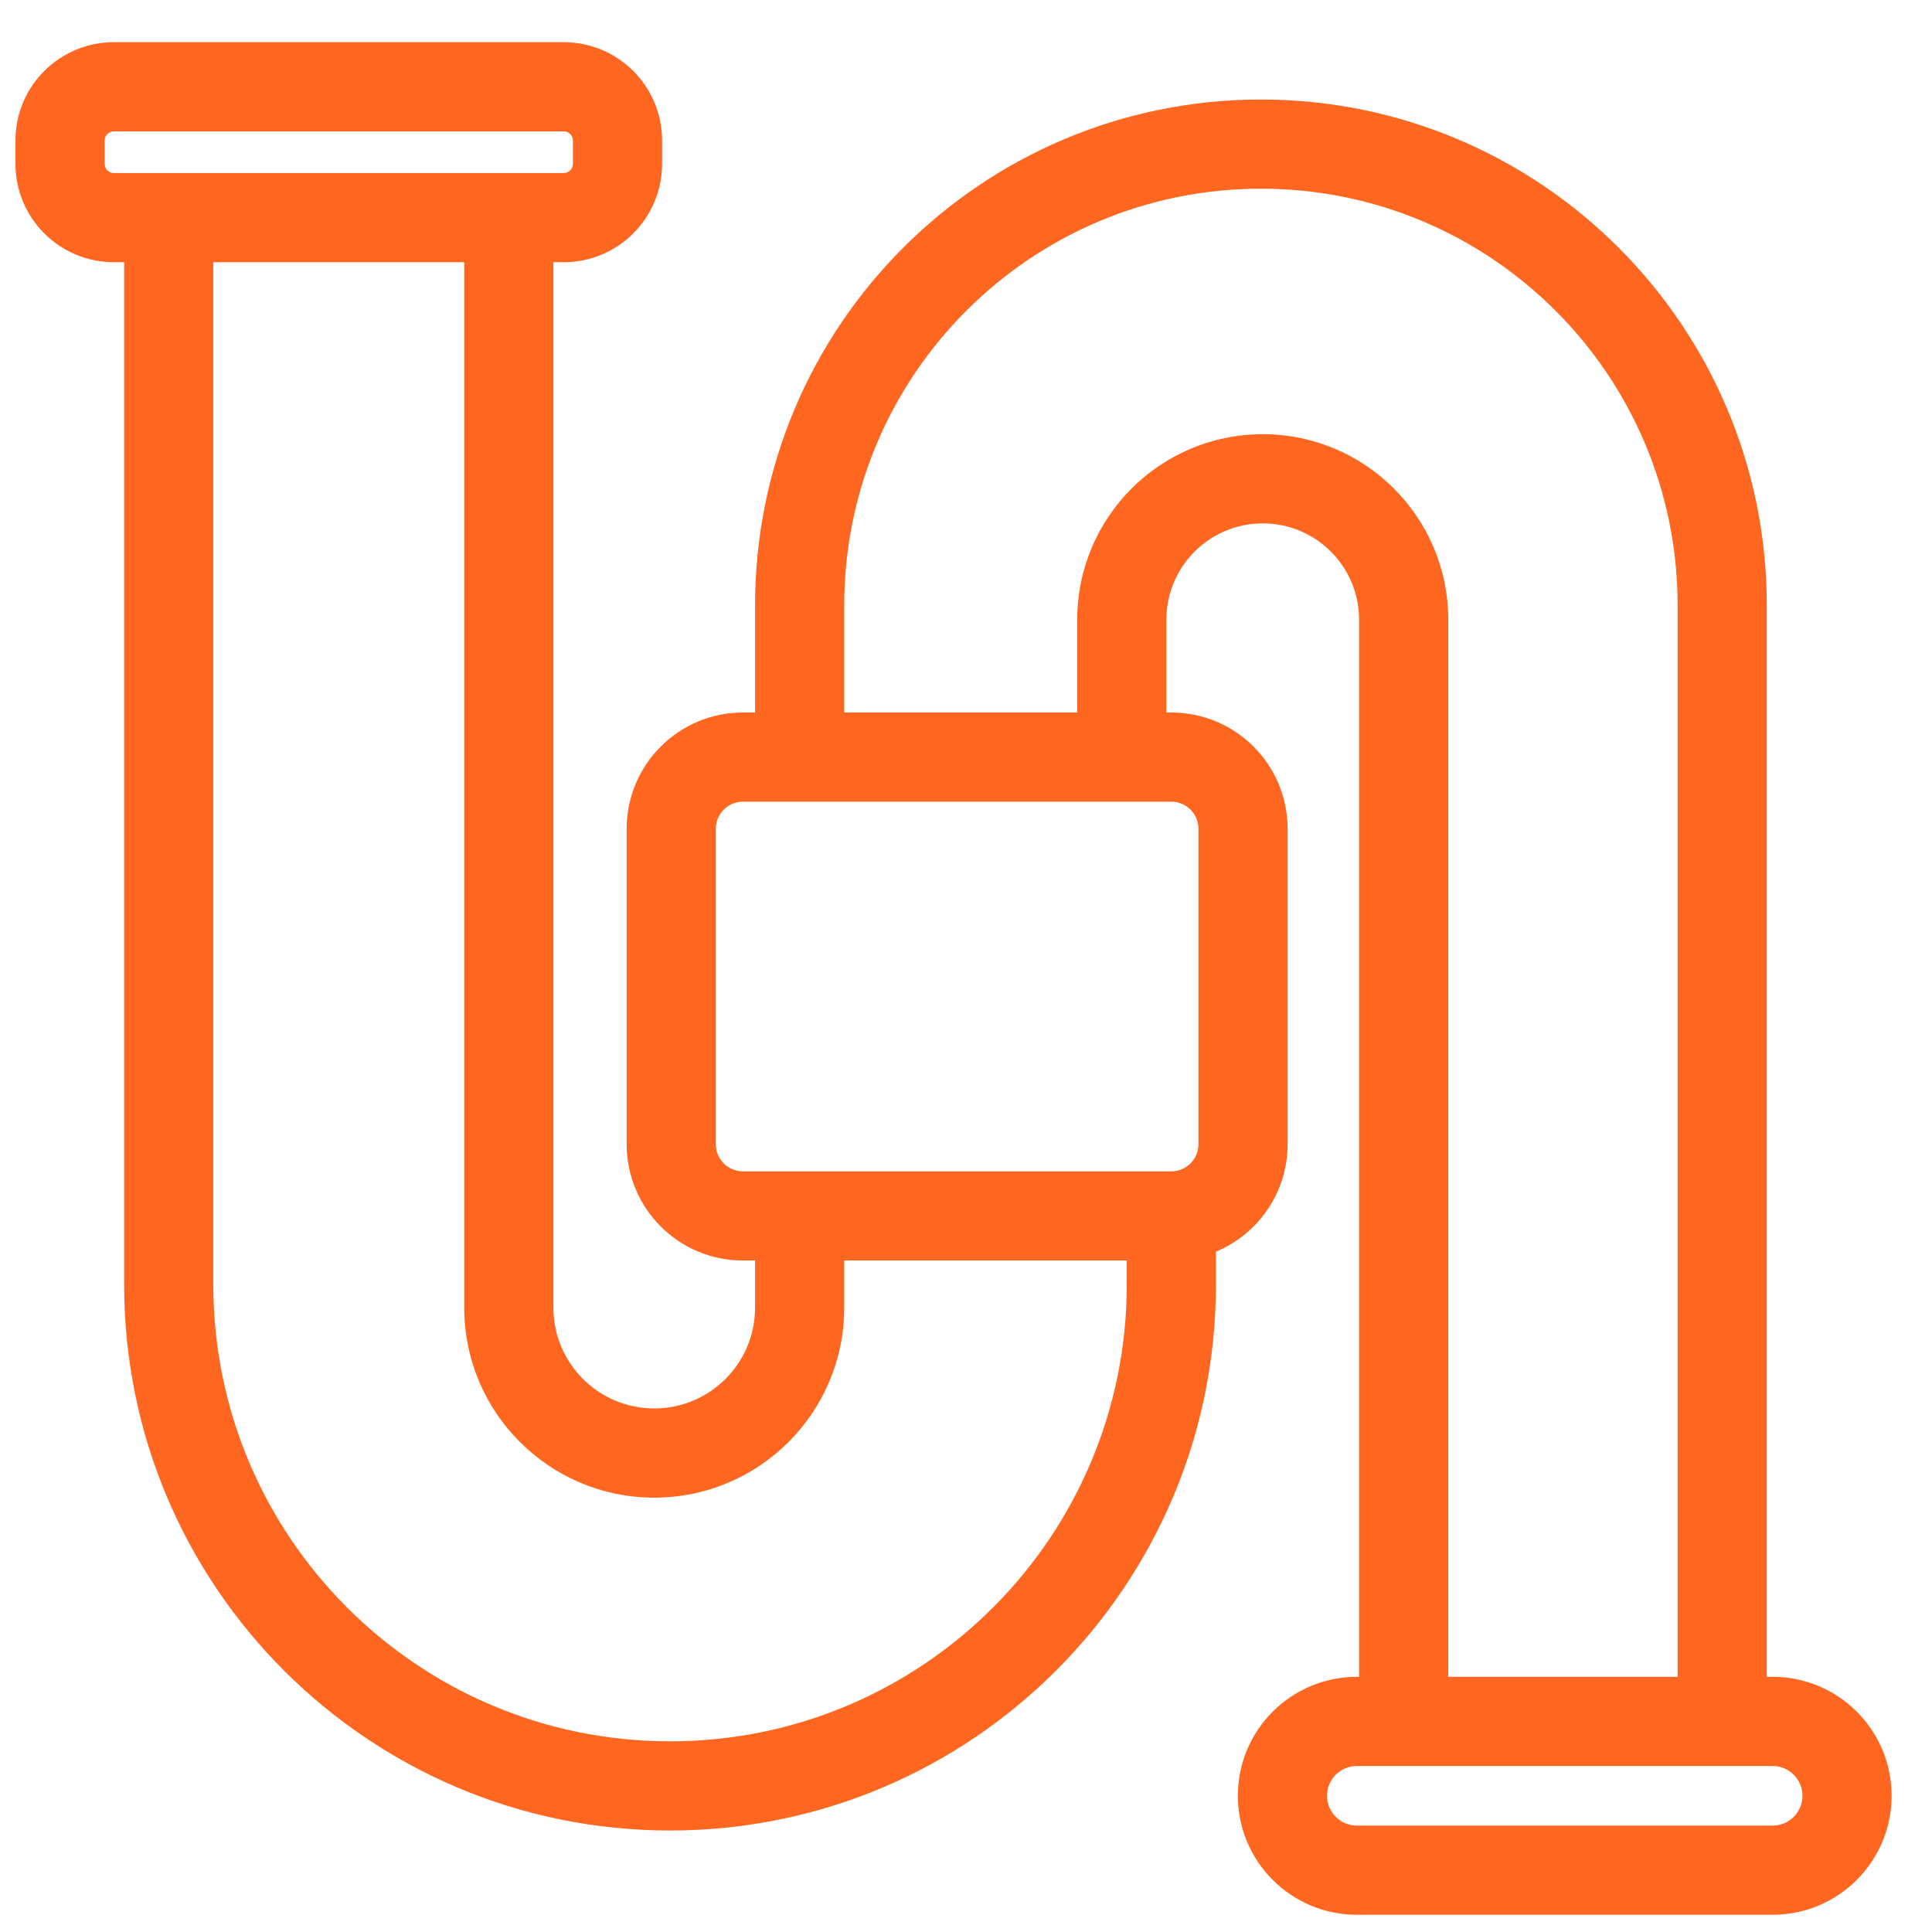 <svg width="39" height="39" viewBox="0 0 39 39" fill="none" xmlns="http://www.w3.org/2000/svg">
<path fill-rule="evenodd" clip-rule="evenodd" d="M2.298 2.652C2.196 2.652 2.112 2.735 2.112 2.837V3.307C2.112 3.41 2.196 3.493 2.298 3.493H11.379C11.482 3.493 11.565 3.41 11.565 3.307V2.837C11.565 2.735 11.482 2.652 11.379 2.652H2.298ZM0.312 2.837C0.312 1.74 1.201 0.852 2.298 0.852H11.379C12.476 0.852 13.365 1.74 13.365 2.837V3.307C13.365 4.404 12.476 5.293 11.379 5.293H11.171V26.396C11.171 27.52 12.082 28.431 13.207 28.431C14.331 28.431 15.242 27.52 15.242 26.396V25.445H14.997C13.701 25.445 12.65 24.395 12.65 23.098V16.73C12.65 15.434 13.701 14.383 14.997 14.383H15.242V12.221C15.242 6.581 19.814 2.009 25.454 2.009C31.093 2.009 35.665 6.581 35.665 12.221V33.849H35.783C37.11 33.849 38.185 34.924 38.185 36.25C38.185 37.576 37.11 38.652 35.783 38.652H27.389C26.063 38.652 24.988 37.576 24.988 36.25C24.988 34.924 26.063 33.849 27.389 33.849H27.435V12.51C27.435 11.436 26.564 10.565 25.49 10.565C24.416 10.565 23.545 11.436 23.545 12.51V14.383H23.645C24.941 14.383 25.992 15.434 25.992 16.73V23.098C25.992 24.076 25.394 24.914 24.545 25.267V25.932C24.545 32.018 19.611 36.951 13.526 36.951C7.44 36.951 2.506 32.018 2.506 25.932V5.293H2.298C1.201 5.293 0.312 4.404 0.312 3.307V2.837ZM4.306 5.293V25.932C4.306 31.023 8.434 35.151 13.526 35.151C18.617 35.151 22.745 31.023 22.745 25.932V25.445H17.042V26.396C17.042 28.514 15.325 30.232 13.207 30.232C11.088 30.232 9.371 28.514 9.371 26.396V5.293H4.306ZM21.745 14.383V12.51C21.745 10.442 23.422 8.765 25.49 8.765C27.558 8.765 29.235 10.442 29.235 12.51V33.849H33.865V12.221C33.865 7.575 30.099 3.809 25.454 3.809C20.808 3.809 17.042 7.575 17.042 12.221V14.383H21.745ZM14.997 16.183C14.695 16.183 14.45 16.428 14.45 16.73V23.098C14.45 23.401 14.695 23.645 14.997 23.645H23.645C23.947 23.645 24.192 23.401 24.192 23.098V16.73C24.192 16.428 23.947 16.183 23.645 16.183H14.997ZM27.389 35.649C27.057 35.649 26.788 35.918 26.788 36.25C26.788 36.582 27.057 36.852 27.389 36.852H35.783C36.116 36.852 36.385 36.582 36.385 36.25C36.385 35.918 36.116 35.649 35.783 35.649H27.389Z" fill="#FF6720"/>
</svg>
